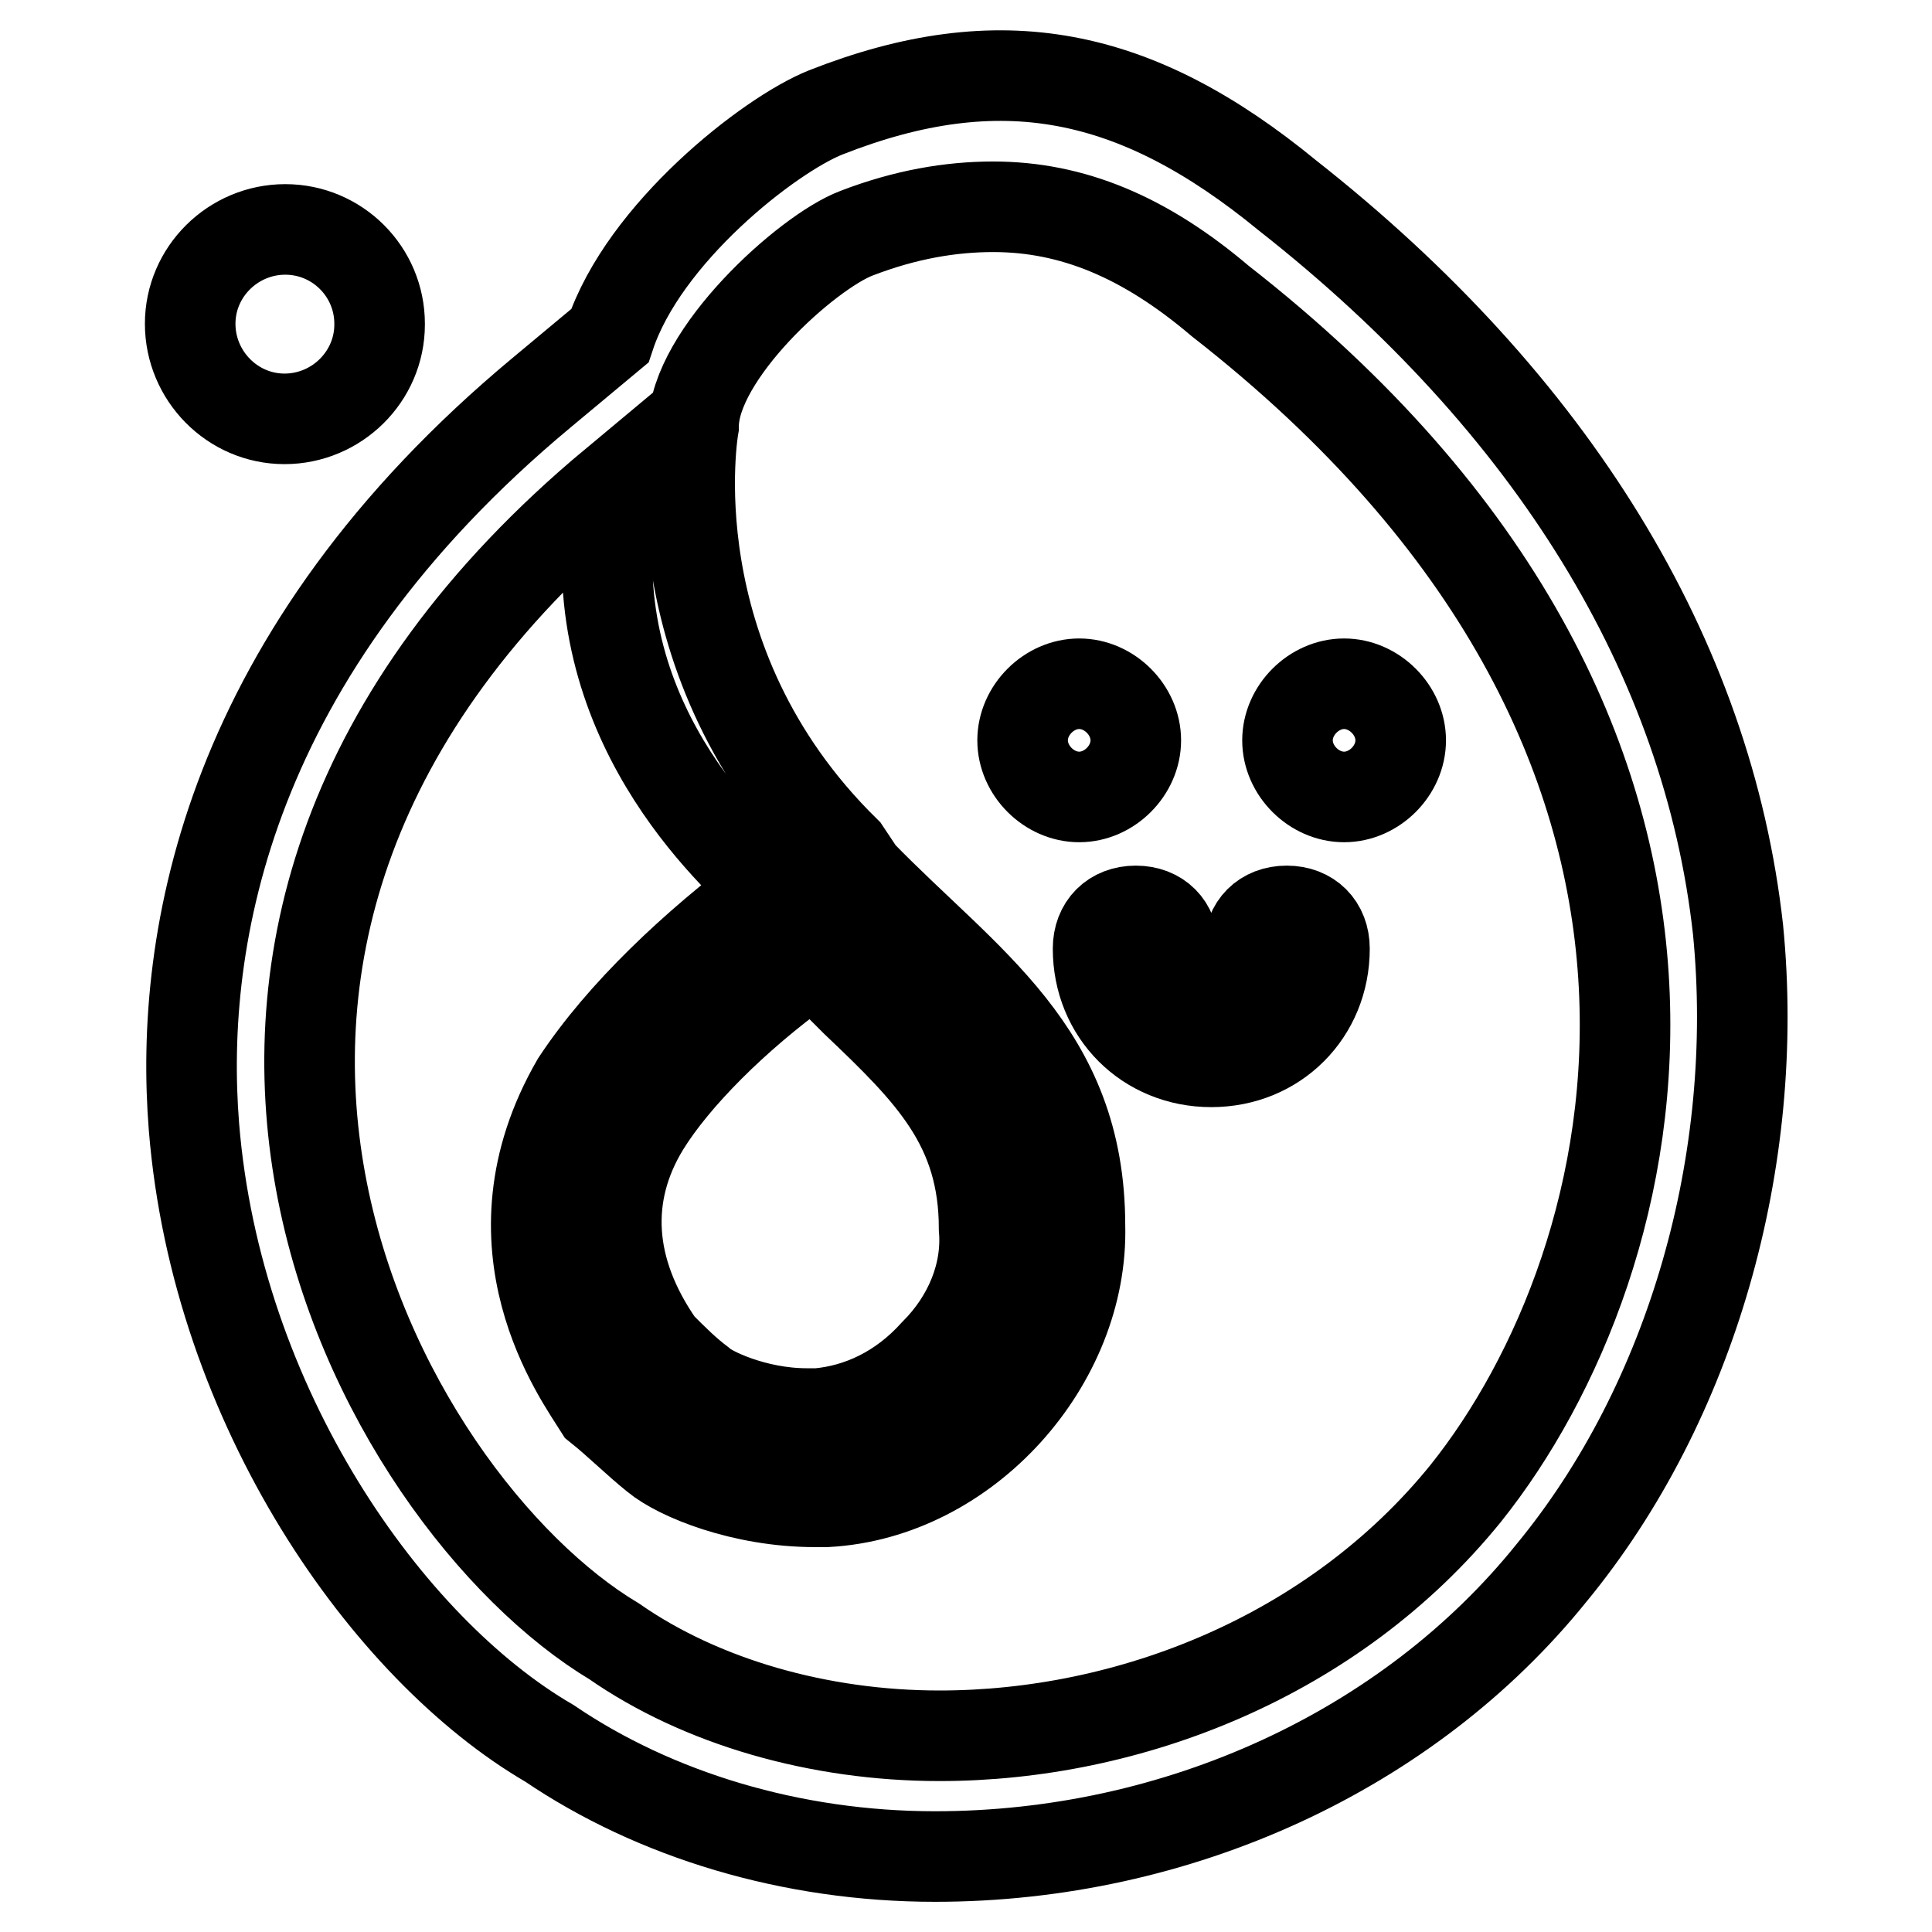 <?xml version="1.0" encoding="utf-8"?>
<!-- Svg Vector Icons : http://www.onlinewebfonts.com/icon -->
<!DOCTYPE svg PUBLIC "-//W3C//DTD SVG 1.1//EN" "http://www.w3.org/Graphics/SVG/1.1/DTD/svg11.dtd">
<svg version="1.1" xmlns="http://www.w3.org/2000/svg" xmlns:xlink="http://www.w3.org/1999/xlink" x="0px" y="0px" viewBox="0 0 256 256" enable-background="new 0 0 256 256" xml:space="preserve">
<g> <path stroke-width="12" fill-opacity="0" stroke="#000000"  d="M109.4,195.9c17.5,0,31.1-12,31.1-30.6c0-18.1-13.5-39.6-31.1-39.6s-29.1,21.6-29.1,39.6 C80.3,183.8,91.4,195.9,109.4,195.9z"/> <path stroke-width="12" fill-opacity="0" stroke="#000000"  d="M230.3,123.2c-4-36.1-24.6-69.7-59.7-97.3c-20.1-16.5-38.1-20.1-61.2-11c-7.5,3-24.1,16-28.6,29.6l-9,7.5 c-41.6,34.6-48.1,72.2-46.1,97.3c3,37.1,25.6,69.2,47.1,81.7c14,9.5,32.1,15,51.1,15c32.1,0,62.7-14,81.7-37.6 C224.2,185.8,233.3,153.7,230.3,123.2z M194.2,197.9c-17.5,21.6-44.6,32.1-69.7,32.1c-16,0-31.6-4.5-43.1-12.5 c-31.1-18.6-72.7-92.8,0-153.4c-5.5,29.1,14,47.6,20.6,53.7c-10,7.5-19.6,16.5-25.6,25.6c-12.5,21.6,0.5,39.1,3,43.1 c2.5,2,5,4.5,7.5,6.5c3,2.5,11.5,6,21.1,6h1.5c18.6-1,34.1-18.6,33.6-36.6c0-23.1-15-32.1-29.1-46.6l-2-3 C86.3,87.6,91.9,56.5,91.9,56.5c0-9.5,15-23.1,21.6-25.6c6.5-2.5,12.5-3.5,18.1-3.5c10.5,0,20.1,4,30.1,12.5 C236.3,98.1,218.7,167.3,194.2,197.9L194.2,197.9z M106.4,128.2l1.5-1l5.5,5.5c10,9.5,17,16.5,17,30.1c0.5,6-2,12-6.5,16.5 c-4.5,5-10,7.5-15.5,8h-1.5c-7,0-13-3-14-4c-2-1.5-3.5-3-5.5-5c-7-10-7.5-20.1-2-29.1C89.4,142.7,97.4,134.7,106.4,128.2 L106.4,128.2z M25.2,42.9c0,6.9,5.6,12.6,12.5,12.6c6.9,0,12.6-5.6,12.6-12.5c0,0,0-0.1,0-0.1c0-6.9-5.6-12.5-12.5-12.5 S25.2,36,25.2,42.9L25.2,42.9z"/> <path stroke-width="12" fill-opacity="0" stroke="#000000"  d="M143,105.6c-4,0-7.5-3.5-7.5-7.5s3.5-7.5,7.5-7.5c4,0,7.5,3.5,7.5,7.5S147,105.6,143,105.6z M178.1,105.6 c-4,0-7.5-3.5-7.5-7.5s3.5-7.5,7.5-7.5c4,0,7.5,3.5,7.5,7.5S182.1,105.6,178.1,105.6z M145.5,125.7c0-3,2-5,5-5s5,2,5,5 c0,3,2,5,5,5c3,0,5-2,5-5c0-3,2-5,5-5c3,0,5,2,5,5c0,8.5-6.5,15-15,15C152,140.7,145.5,134.2,145.5,125.7L145.5,125.7z"/></g>
</svg>